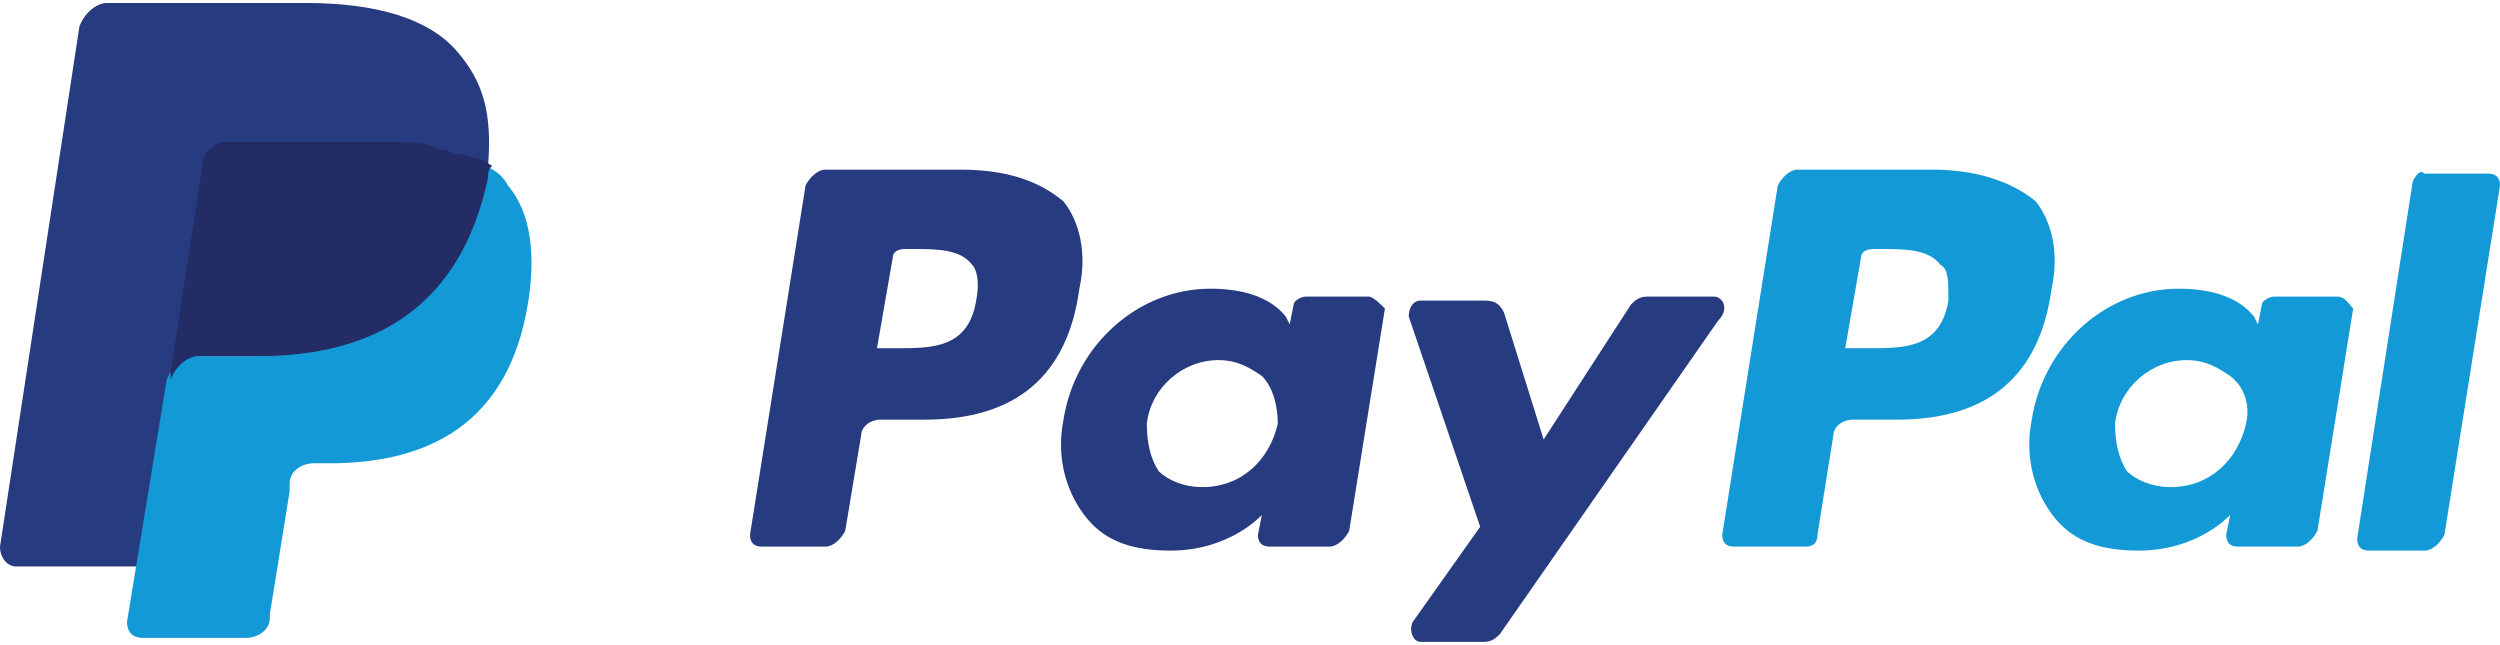 <?xml version="1.0" encoding="UTF-8" standalone="no"?><!-- Generator: Gravit.io --><svg xmlns="http://www.w3.org/2000/svg" xmlns:xlink="http://www.w3.org/1999/xlink" style="isolation:isolate" viewBox="0 0 504 130" width="504pt" height="130pt"><defs><clipPath id="_clipPath_qaSyLdOCUS57E2VsY8Xu1mELV9jbD3zP"><rect width="504" height="130"/></clipPath></defs><g clip-path="url(#_clipPath_qaSyLdOCUS57E2VsY8Xu1mELV9jbD3zP)"><path d=" M 389.6 34.2 L 362.4 34.2 C 360.8 34.2 359.2 35.8 358.4 37.4 L 347.2 107.8 C 347.2 109.4 348 110.2 349.6 110.2 L 364 110.2 C 365.6 110.2 366.4 109.4 366.4 107.8 L 369.6 87.8 C 369.6 86.2 371.2 84.6 373.6 84.6 L 382.4 84.6 C 400.8 84.6 411.2 75.8 413.6 58.2 C 415.2 51 413.6 44.6 410.4 40.6 C 405.6 36.6 398.4 34.2 389.6 34.2 Z  M 392.8 60.6 C 391.2 70.2 384 70.2 376.8 70.2 L 372 70.2 L 375.2 51.8 C 375.2 51 376 50.2 377.6 50.2 L 379.2 50.2 C 384 50.2 388.8 50.2 391.2 53.4 C 392.8 54.2 392.8 56.6 392.8 60.6 Z " fill="rgb(19,154,214)"/><g><path d=" M 193.6 34.2 L 166.4 34.2 C 164.8 34.2 163.2 35.8 162.4 37.4 L 151.2 107.8 C 151.2 109.4 152 110.2 153.6 110.2 L 166.4 110.2 C 168 110.2 169.6 108.6 170.4 107 L 173.6 87.8 C 173.6 86.2 175.2 84.6 177.6 84.6 L 186.4 84.6 C 204.8 84.6 215.2 75.8 217.6 58.2 C 219.2 51 217.6 44.6 214.4 40.6 C 209.6 36.6 203.2 34.2 193.6 34.2 Z  M 196.8 60.6 C 195.2 70.2 188 70.2 180.8 70.2 L 176.8 70.2 L 180 51.8 C 180 51 180.8 50.2 182.4 50.2 L 184 50.2 C 188.8 50.2 193.6 50.2 196 53.4 C 196.8 54.2 197.6 56.6 196.8 60.6 Z " fill="rgb(38,59,128)"/><path d=" M 276 59.8 L 263.2 59.8 C 262.4 59.8 260.8 60.6 260.8 61.4 L 260 65.4 L 259.2 63.8 C 256 59.8 250.4 58.2 244 58.2 C 229.6 58.2 216.8 69.4 214.4 84.6 C 212.8 92.6 215.2 99.8 219.2 104.6 C 223.2 109.4 228.8 111 236 111 C 248 111 254.4 103.8 254.4 103.8 L 253.6 107.8 C 253.6 109.4 254.4 110.2 256 110.2 L 268 110.2 C 269.6 110.2 271.2 108.6 272 107 L 279.2 62.2 C 278.4 61.4 276.8 59.8 276 59.8 Z  M 257.6 85.4 C 256 92.6 250.4 98.2 242.4 98.2 C 238.4 98.2 235.2 96.6 233.6 95 C 232 92.6 231.2 89.4 231.2 85.4 C 232 78.2 238.4 72.6 245.6 72.6 C 249.6 72.6 252 74.2 254.4 75.8 C 256.8 78.2 257.6 82.2 257.6 85.4 Z " fill="rgb(38,59,128)"/></g><path d=" M 471.2 59.8 L 458.4 59.8 C 457.6 59.8 456 60.6 456 61.4 L 455.2 65.4 L 454.4 63.8 C 451.2 59.8 445.6 58.2 439.2 58.2 C 424.8 58.2 412 69.4 409.6 84.6 C 408 92.6 410.4 99.8 414.4 104.6 C 418.4 109.4 424 111 431.2 111 C 443.2 111 449.6 103.8 449.6 103.8 L 448.8 107.8 C 448.8 109.4 449.6 110.2 451.2 110.2 L 463.2 110.2 C 464.8 110.2 466.4 108.6 467.2 107 L 474.4 62.2 C 473.6 61.4 472.8 59.8 471.2 59.8 Z  M 452.8 85.4 C 451.2 92.6 445.6 98.2 437.6 98.2 C 433.6 98.2 430.4 96.6 428.8 95 C 427.2 92.6 426.4 89.4 426.4 85.4 C 427.2 78.2 433.6 72.6 440.8 72.6 C 444.8 72.6 447.2 74.2 449.6 75.8 C 452.8 78.2 453.6 82.2 452.8 85.4 Z " fill="rgb(19,154,214)"/><path d=" M 345.6 59.8 L 332 59.8 C 330.4 59.8 329.6 60.6 328.8 61.4 L 311.2 88.6 L 303.2 63 C 302.4 61.4 301.6 60.6 299.2 60.6 L 286.4 60.6 C 284.8 60.6 284 62.2 284 63.8 L 298.4 106.2 L 284.8 125.4 C 284 127 284.8 129.4 286.4 129.4 L 299.2 129.4 C 300.8 129.4 301.6 128.6 302.4 127.8 L 346.4 64.6 C 348.8 62.2 347.2 59.8 345.6 59.8 Z " fill="rgb(38,59,128)"/><path d=" M 486.4 36.6 L 475.2 108.6 C 475.2 110.2 476 111 477.6 111 L 488.8 111 C 490.4 111 492 109.4 492.8 107.8 L 504 37.4 C 504 35.8 503.2 35 501.6 35 L 488.8 35 C 488 34.2 487.2 35 486.4 36.6 Z " fill="rgb(19,154,214)"/><path d=" M 92 10.2 C 86.4 3.8 76 0.6 61.6 0.6 L 21.6 0.6 C 19.2 0.6 16.8 3 16 5.4 L 0 110.2 C 0 112.6 1.6 114.2 3.2 114.2 L 28 114.2 L 34.4 75 L 34.4 76.6 C 35.2 74.2 37.6 71.8 40 71.8 L 52 71.8 C 75.2 71.8 92.8 62.2 98.4 35.8 C 98.4 35 98.4 34.2 98.4 33.4 C 97.6 33.4 97.6 33.4 98.4 33.4 C 99.2 23 97.6 16.6 92 10.2 Z " fill="rgb(38,59,128)"/><path d=" M 97.6 33.4 L 97.6 33.4 C 97.6 34.2 97.6 35 97.6 35.8 C 92 63 74.4 71.8 51.2 71.8 L 39.2 71.8 C 36.8 71.8 34.4 74.2 33.6 76.6 L 25.6 125.4 C 25.6 127 26.4 128.6 28.8 128.6 L 49.6 128.6 C 52 128.6 54.4 127 54.4 124.6 L 54.4 123.8 L 58.4 99 L 58.4 97.4 C 58.4 95 60.8 93.4 63.2 93.4 L 66.4 93.4 C 86.4 93.4 102.4 85.4 106.4 61.4 C 108 51.8 107.2 43 102.4 37.4 C 101.6 35.8 100 34.2 97.6 33.4 Z " fill="rgb(19,154,214)"/><path d=" M 92 31 C 91.2 31 90.4 30.2 89.6 30.2 C 88.8 30.2 88 30.2 87.2 29.4 C 84 28.6 80.8 28.6 76.8 28.6 L 45.6 28.6 C 44.8 28.6 44 28.6 43.2 29.4 C 41.6 30.2 40.8 31.8 40.8 33.4 L 34.4 75 L 34.4 76.6 C 35.2 74.2 37.6 71.8 40 71.8 L 52 71.8 C 75.2 71.8 92.8 62.2 98.4 35.8 C 98.4 35 98.4 34.2 99.2 33.4 C 97.6 32.6 96.8 31.8 95.2 31.8 C 92.8 31 92.8 31 92 31 Z " fill="rgb(35,44,101)"/></g></svg>